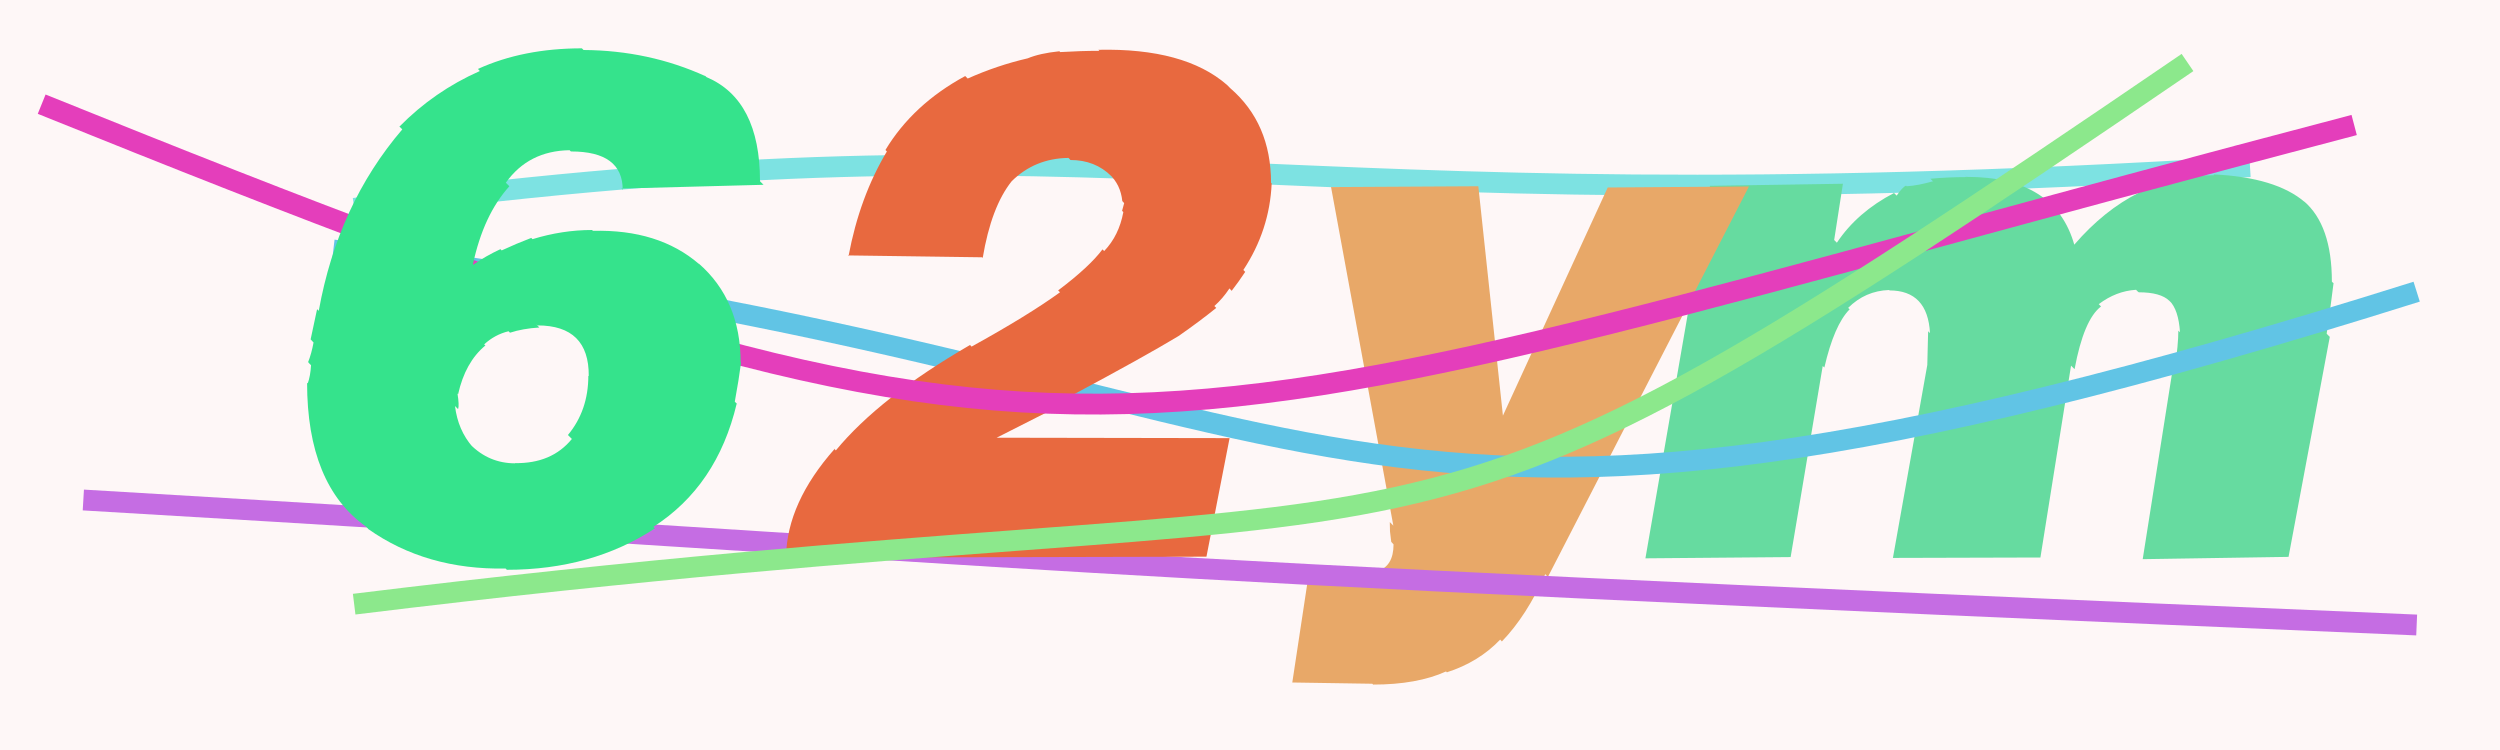 <svg xmlns="http://www.w3.org/2000/svg" width="120" height="36" viewBox="0,0,120,36"><rect width="100%" height="100%" fill="#fef7f7"/><path d="M17 10 C55 5,59 11,108 8" stroke="#7de2e2" fill="none"/><path fill="#66dba0" d="M78.98 26.80L82.08 8.92L88.46 8.82L88.04 11.52L88.17 11.65Q89.15 10.18 90.92 9.26L90.87 9.22L91.04 9.39Q91.32 8.98 91.49 8.91L91.50 8.92L91.52 8.94Q92.05 8.91 92.79 8.70L92.76 8.68L92.66 8.58Q93.52 8.50 94.40 8.50L94.27 8.37L94.40 8.49Q98.65 8.49 99.57 11.76L99.51 11.70L99.56 11.75Q102.44 8.41 106.28 8.41L106.34 8.47L106.24 8.37Q109.24 8.51 110.63 9.70L110.62 9.69L110.58 9.65Q111.93 10.80 111.93 13.52L111.97 13.56L112.01 13.59Q111.89 14.59 111.68 16.02L111.83 16.17L109.85 26.73L102.85 26.84L104.31 17.59L104.39 17.67Q104.56 16.55 104.56 15.87L104.65 15.96L104.64 15.95Q104.57 14.86 104.13 14.43L104.20 14.51L104.13 14.44Q103.71 14.03 102.66 14.03L102.62 14.00L102.53 13.91Q101.57 13.97 100.74 14.60L100.86 14.72L100.85 14.71Q100.02 15.34 99.58 17.72L99.41 17.55L97.94 26.76L90.86 26.78L92.51 17.52L92.55 15.90L92.64 15.99Q92.53 13.94 90.69 13.94L90.71 13.95L90.68 13.92Q89.53 13.96 88.71 14.78L88.78 14.84L88.78 14.85Q88.04 15.60 87.57 17.64L87.49 17.57L85.95 26.74L78.97 26.80Z"/><path fill="#e8a868" d="M66.88 25.23L63.89 8.98L70.96 8.94L72.14 19.95L77.17 9.00L83.95 8.95L74.30 27.69L74.17 27.56Q73.28 29.56 72.09 30.79L71.99 30.68L72.01 30.70Q70.98 31.78 69.45 32.27L69.53 32.36L69.41 32.23Q68.02 32.86 65.91 32.86L65.87 32.82L62.03 32.76L62.80 27.68L63.99 27.74L63.95 27.71Q65.41 27.74 66.12 27.43L66.21 27.52L66.11 27.42Q66.89 27.18 66.89 26.13L66.78 26.01L66.72 25.51L66.71 25.06Z"/><path d="M16 12 C67 18,62 31,116 14" stroke="#61c4e5" fill="none"/><path d="M4 24 C55 27,45 27,116 30" stroke="#c56de3" fill="none"/><path fill="#e8693f" d="M47.14 12.35L40.70 12.26L40.73 12.29Q41.26 9.46 42.57 7.27L42.55 7.25L42.50 7.20Q43.82 5.01 46.33 3.65L46.44 3.76L46.45 3.77Q47.86 3.14 49.33 2.80L49.34 2.81L49.33 2.80Q49.90 2.56 50.85 2.46L50.96 2.57L50.89 2.50Q51.88 2.44 52.77 2.44L52.61 2.28L52.72 2.39Q56.85 2.30 58.89 4.07L59.04 4.22L59.05 4.23Q61.01 5.92 61.01 8.78L61.03 8.79L61.04 8.81Q60.94 11.05 59.68 12.96L59.76 13.04L59.77 13.05Q59.46 13.52 59.12 13.96L59.02 13.85L59.01 13.85Q58.70 14.32 58.29 14.69L58.37 14.77L58.38 14.78Q57.59 15.42 56.57 16.13L56.57 16.13L56.57 16.13Q54.93 17.12 51.43 18.99L51.57 19.12L47.84 21.01L59.02 21.03L57.91 26.72L37.79 26.77L37.73 26.71Q37.78 24.13 40.06 21.55L40.00 21.49L40.12 21.62Q42.21 19.08 46.56 16.56L46.63 16.63L46.63 16.64Q49.35 15.14 50.88 14.03L50.75 13.90L50.79 13.94Q52.29 12.81 52.92 11.97L52.96 12.01L53.00 12.05Q53.71 11.31 53.92 10.18L53.86 10.12L53.96 9.75L53.87 9.65Q53.79 8.86 53.24 8.35L53.28 8.39L53.35 8.46Q52.57 7.68 51.38 7.68L51.31 7.60L51.29 7.58Q49.67 7.60 48.56 8.70L48.69 8.83L48.56 8.70Q47.58 9.93 47.17 12.38L47.21 12.42Z"/><path d="M2 5 C54 26,52 22,113 6" stroke="#e43ebb" fill="none"/><path fill="#35e38c" d="M22.83 12.83L22.79 12.79L22.71 12.71Q23.31 12.29 24.02 11.96L24.01 11.95L24.08 12.02Q24.79 11.69 25.50 11.42L25.58 11.50L25.56 11.48Q26.99 11.04 28.42 11.04L28.34 10.96L28.46 11.08Q31.61 11.00 33.55 12.67L33.57 12.69L33.53 12.64Q35.55 14.40 35.55 17.39L35.60 17.44L35.57 17.41Q35.47 18.19 35.27 19.28L35.40 19.41L35.36 19.38Q34.42 23.33 31.36 25.29L31.47 25.39L31.44 25.36Q28.41 27.35 24.33 27.35L24.28 27.30L24.27 27.29Q20.46 27.36 17.67 25.39L17.67 25.38L17.57 25.28Q14.74 23.27 14.74 18.37L14.83 18.46L14.77 18.41Q14.90 18.05 14.93 17.53L14.84 17.44L14.79 17.38Q14.95 16.98 15.05 16.44L14.91 16.29L15.22 14.84L15.30 14.92Q16.22 9.82 19.31 6.21L19.21 6.11L19.17 6.08Q20.84 4.38 23.03 3.41L22.98 3.35L22.94 3.31Q25.11 2.32 27.93 2.32L28.06 2.45L28.01 2.40Q31.15 2.42 33.87 3.66L33.77 3.55L33.91 3.70Q36.48 4.79 36.48 8.70L36.65 8.87L29.83 9.05L29.89 9.11Q29.89 7.27 27.41 7.27L27.39 7.26L27.34 7.21Q25.37 7.24 24.28 8.77L24.43 8.92L24.45 8.94Q23.21 10.31 22.70 12.69ZM25.76 15.58L25.76 15.59L25.89 15.72Q25.09 15.77 24.48 15.97L24.48 15.97L24.41 15.90Q23.75 16.06 23.24 16.53L23.32 16.61L23.29 16.59Q22.33 17.39 21.99 18.92L22.06 18.99L21.96 18.89Q22.05 19.46 21.99 19.63L21.98 19.63L21.84 19.49Q21.98 20.65 22.69 21.46L22.64 21.41L22.57 21.33Q23.47 22.24 24.73 22.24L24.74 22.25L24.71 22.23Q26.48 22.26 27.45 21.07L27.38 21.00L27.26 20.88Q28.24 19.70 28.24 18.04L28.26 18.05L28.26 18.05Q28.28 15.62 25.80 15.62Z"/><path d="M17 29 C74 22,64 31,105 3" stroke="#8ce88c" fill="none"/></svg>